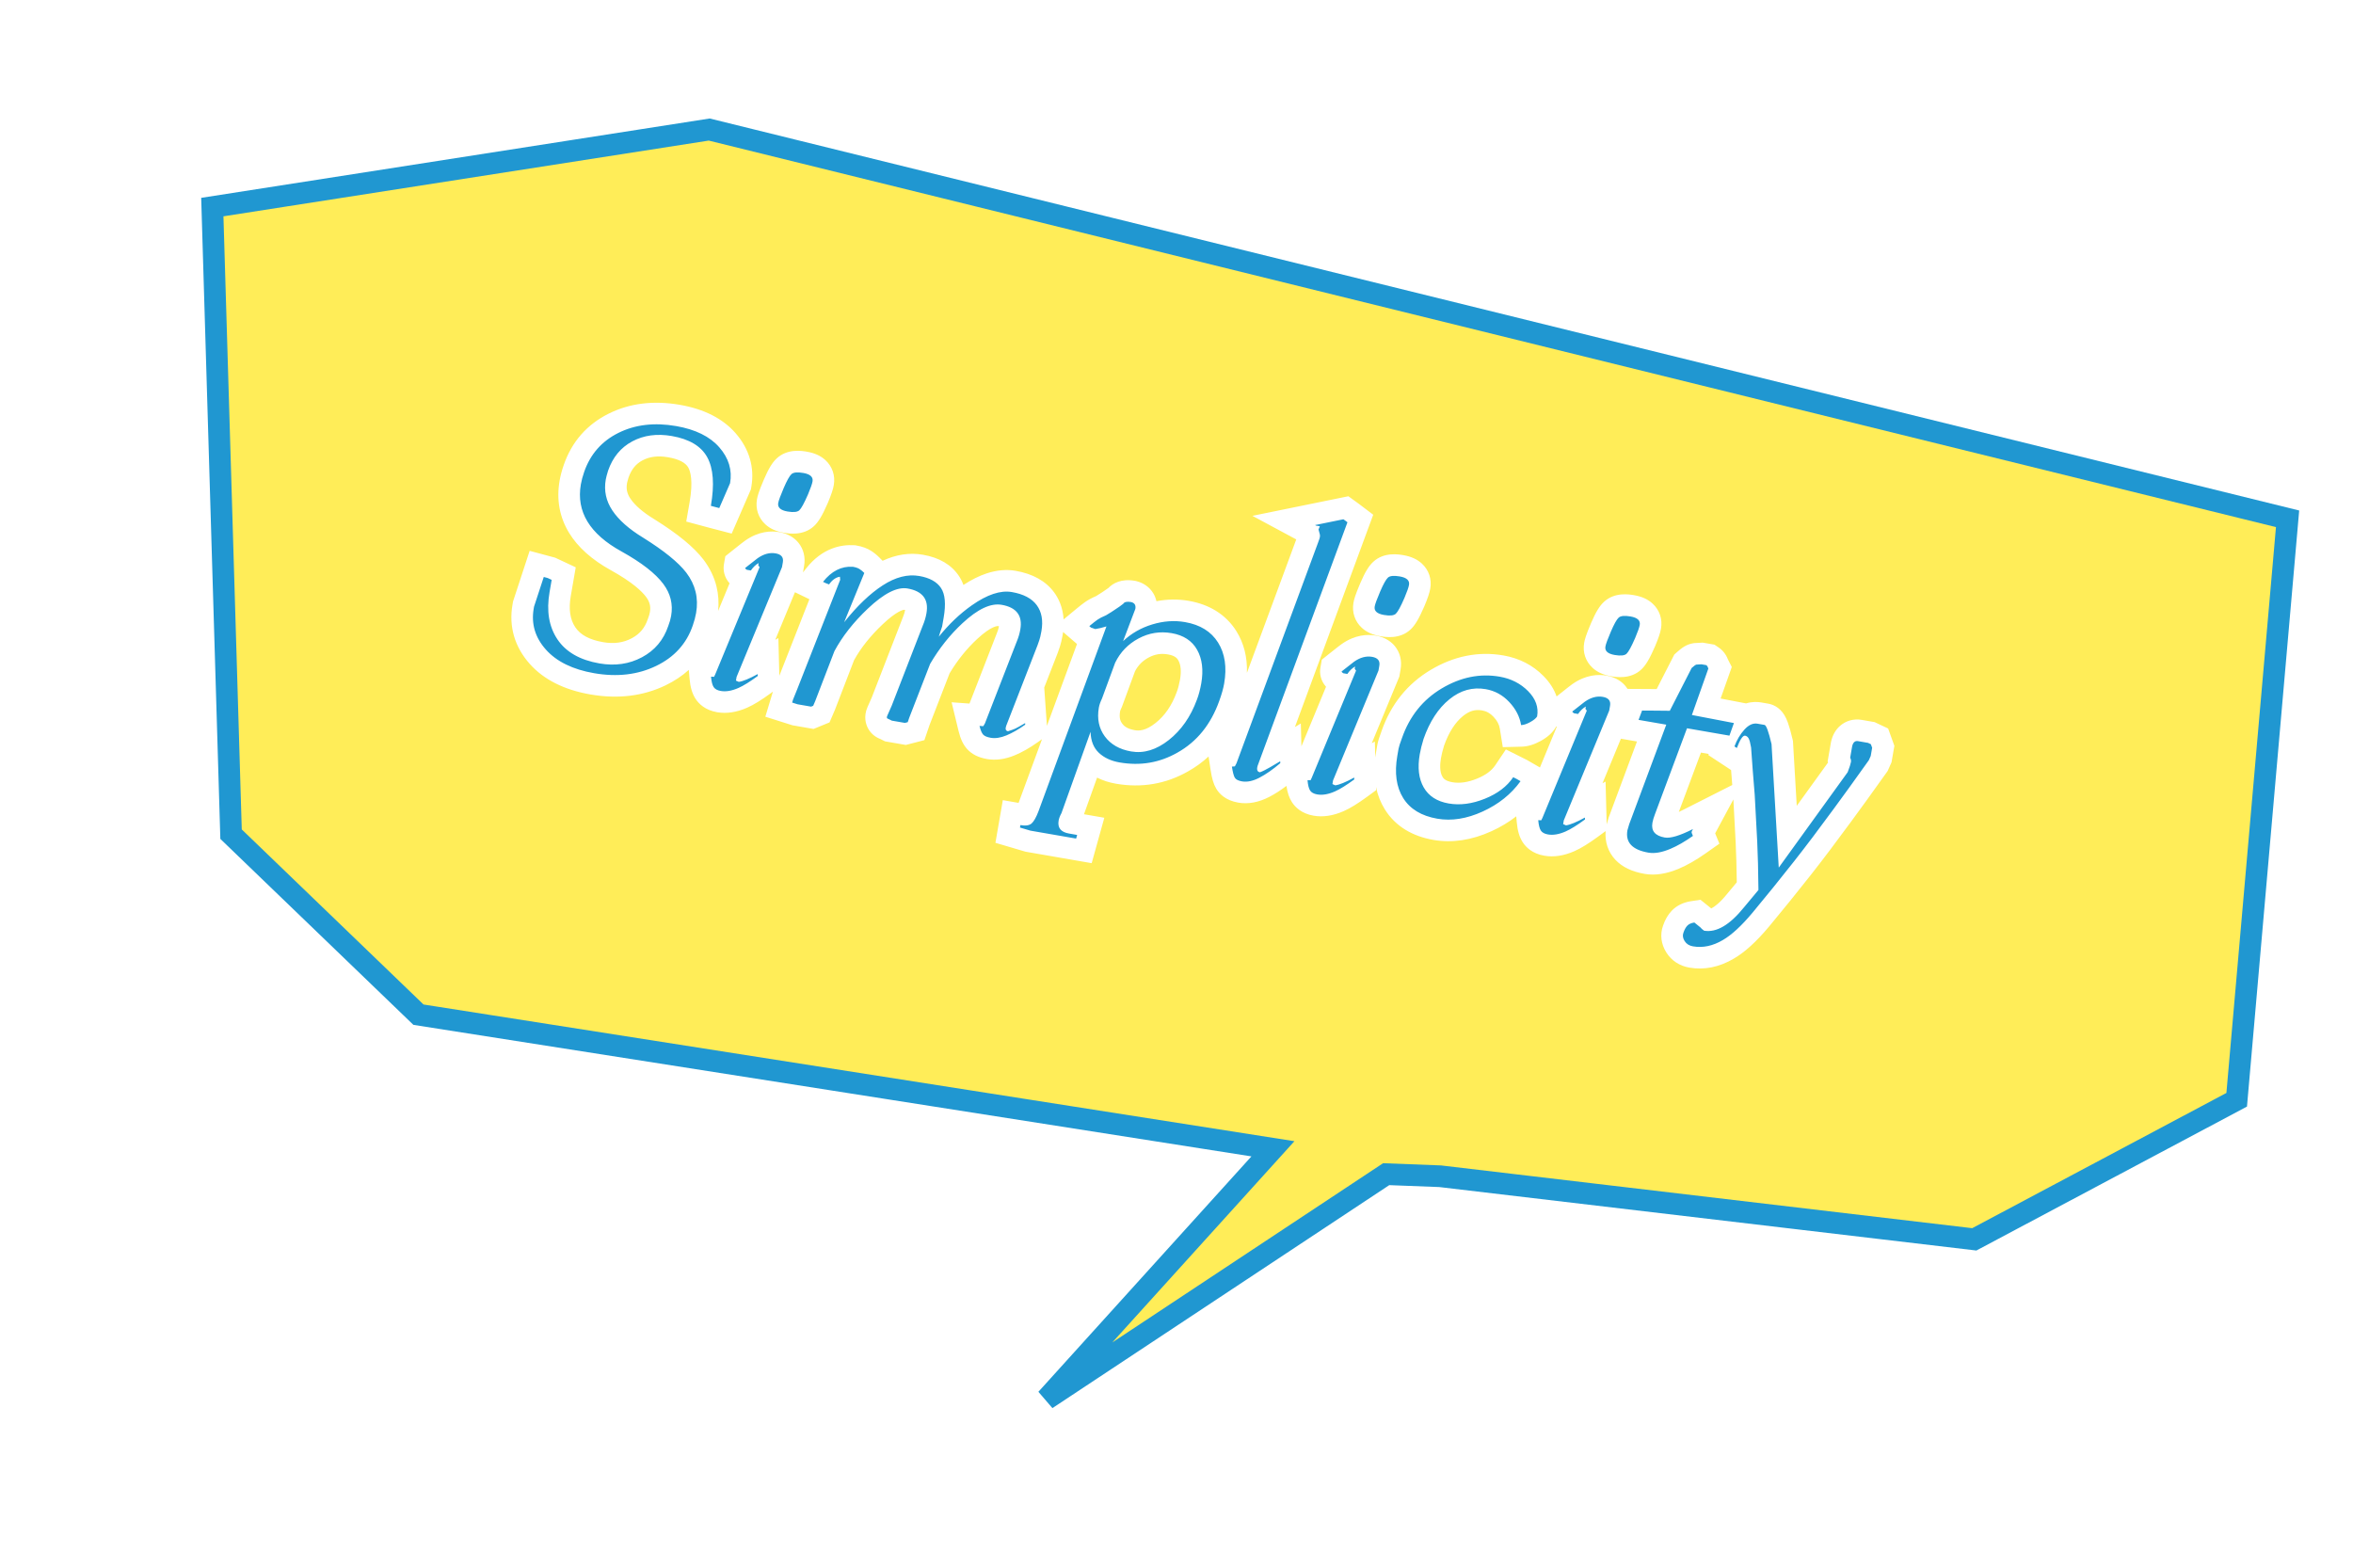 <svg xmlns="http://www.w3.org/2000/svg" xmlns:xlink="http://www.w3.org/1999/xlink" width="325.483" height="216.926" viewBox="0 0 325.483 216.926">
  <defs>
    <filter id="パス_108" x="0" y="0" width="325.483" height="216.926" filterUnits="userSpaceOnUse">
      <feOffset dx="7" dy="7" input="SourceAlpha"/>
      <feGaussianBlur result="blur"/>
      <feFlood flood-color="#0b70a7"/>
      <feComposite operator="in" in2="blur"/>
      <feComposite in="SourceGraphic"/>
    </filter>
    <filter id="パス_110" x="63.983" y="46.581" width="202.591" height="92.091" filterUnits="userSpaceOnUse">
      <feOffset dx="3" dy="3" input="SourceAlpha"/>
      <feGaussianBlur result="blur-2"/>
      <feFlood flood-color="#074c71"/>
      <feComposite operator="in" in2="blur-2"/>
      <feComposite in="SourceGraphic"/>
    </filter>
  </defs>
  <g id="kijun_02" transform="translate(-1759.452 -2178.819)">
    <g id="e0210_1" transform="translate(1784.605 2180.563) rotate(8)">
      <g transform="matrix(0.99, -0.14, 0.14, 0.99, -25.15, 1.77)" filter="url(#パス_108)">
        <path id="パス_108-2" data-name="パス 108" d="M14.568,105.7,43.7,126.847l119.644,2.025L137.1,167.5l42.247-37.318,7.439-.75,74.39-1.575,33.282-24.147-4.146-80.578L66.6,0,0,20.135Z" transform="translate(25.15 1.74) rotate(8)" fill="#ffed58" stroke="#2097d1" stroke-width="3"/>
      </g>
    </g>
    <g transform="matrix(1, 0, 0, 1, 1759.45, 2178.82)" filter="url(#パス_110)">
      <g id="パス_110-2" data-name="パス 110" transform="matrix(0.98, 0.17, -0.17, 0.98, 76.18, 50.33)" fill="#2097d1">
        <path d="M 166.875 51.712 C 165.923 51.712 165.101 51.36 164.499 50.694 C 163.881 50.01 163.62 49.176 163.764 48.344 C 163.869 47.673 164.064 47.13 164.362 46.683 C 164.725 46.139 165.285 45.737 166.026 45.49 L 166.652 45.282 L 167.229 45.602 L 168.171 46.126 L 168.281 46.187 L 168.379 46.265 C 169.673 45.996 170.846 44.339 171.629 42.93 L 171.635 42.92 L 171.64 42.91 L 172.936 40.661 C 172.492 38.274 172.09 36.271 171.738 34.702 C 171.219 32.379 170.729 30.238 170.28 28.337 C 169.91 26.921 169.543 25.491 169.186 24.066 L 167.577 23.366 L 167.21 23.206 L 166.12 22.732 L 166.259 21.972 L 162.123 21.972 L 160.016 33.21 L 160.014 33.219 L 160.013 33.228 C 159.907 33.756 159.885 34.071 159.885 34.242 C 159.885 34.32 159.891 34.372 159.897 34.405 C 159.965 34.429 160.123 34.47 160.427 34.47 C 160.499 34.47 161.192 34.427 163.196 32.935 L 167.024 30.084 L 165.588 34.393 L 166.153 35.297 L 165.309 36.141 C 164.26 37.19 163.242 38.033 162.282 38.647 C 160.961 39.499 159.702 39.931 158.542 39.931 C 157.06 39.931 155.931 39.624 155.089 38.993 C 154.427 38.497 153.638 37.553 153.638 35.879 L 153.638 35.796 L 153.648 35.713 L 153.746 34.828 L 153.752 34.773 L 153.762 34.718 L 156.144 21.971 L 154.04 21.972 L 152.224 21.973 L 152.566 20.19 L 152.827 18.828 L 153.023 17.804 L 154.052 17.631 L 155.928 17.317 L 155.931 17.317 L 155.935 17.316 L 156.946 17.151 L 158.652 11.651 L 158.736 11.381 L 158.912 11.16 C 159.351 10.609 159.699 10.258 160.181 10.097 L 160.25 10.074 L 160.32 10.058 L 160.998 9.9 L 161.165 9.862 L 161.336 9.862 L 162.017 9.862 L 162.334 9.862 L 162.624 9.99 C 163.026 10.168 163.349 10.461 163.561 10.837 C 163.578 10.868 163.589 10.887 163.595 10.896 L 163.971 11.395 L 163.862 12.033 L 163.004 17.066 L 167.207 17.14 L 168.758 17.167 C 169.36 16.776 169.954 16.668 170.427 16.668 L 170.898 16.668 L 171.422 16.668 C 172.473 16.668 173.024 17.627 173.259 18.036 C 173.527 18.503 173.84 19.159 174.216 20.042 L 174.266 20.161 L 174.296 20.287 L 177.261 32.938 L 182.495 22.203 L 182.605 21.582 L 182.622 21.389 L 182.436 21.155 L 182.436 20.629 L 182.436 19.739 L 182.436 19.006 L 182.436 18.959 L 182.438 18.913 C 182.535 17.362 183.602 16.668 184.616 16.668 L 185.087 16.668 L 185.559 16.668 L 186.03 16.668 L 186.233 16.668 L 186.428 16.722 L 186.847 16.838 L 187.446 17.003 L 187.753 17.543 L 188.015 18.003 L 188.211 18.348 L 188.211 18.744 L 188.211 19.373 L 188.211 19.897 L 188.211 20.082 L 188.165 20.262 L 188.008 20.891 L 187.971 21.038 L 187.906 21.174 C 186.436 24.244 185.193 26.792 184.212 28.749 C 182.704 31.791 181.298 34.522 180.033 36.868 C 178.56 39.595 177.049 42.306 175.541 44.928 C 174.248 47.165 173.021 48.753 171.788 49.785 C 170.288 51.064 168.636 51.712 166.875 51.712 Z M 81.152 51.607 L 79.794 51.607 L 77.35 51.607 L 74.905 51.607 L 73.345 51.607 L 73.258 51.607 L 73.172 51.597 L 71.664 51.423 L 70.336 51.27 L 70.336 49.933 L 70.336 49.584 L 70.336 48.084 L 71.836 48.084 C 72.018 48.084 72.138 48.069 72.211 48.056 C 72.277 47.912 72.39 47.602 72.509 47.001 L 77.001 22.391 L 76.563 22.318 L 76.282 22.271 L 76.038 22.125 L 75.776 21.968 L 74.255 21.055 L 75.408 19.707 C 75.855 19.184 76.197 18.805 76.452 18.549 C 76.742 18.259 77.145 17.946 77.682 17.594 C 78.199 17.148 78.448 16.914 78.567 16.795 L 78.59 16.772 L 78.614 16.75 C 78.935 16.455 79.21 16.184 79.435 15.94 C 79.735 15.449 80.373 14.888 81.718 14.888 L 81.771 14.888 L 81.825 14.892 C 83.095 14.983 83.949 15.92 83.949 17.224 L 83.949 17.367 L 83.922 17.509 L 83.837 17.948 C 84.039 17.831 84.246 17.719 84.457 17.613 C 86.114 16.778 87.834 16.354 89.568 16.354 C 92.137 16.354 94.199 17.2 95.697 18.868 C 97.154 20.489 97.892 22.667 97.892 25.342 C 97.892 26.135 97.799 27.042 97.608 28.115 C 96.954 31.883 95.262 34.9 92.581 37.08 C 90.119 39.111 87.212 40.141 83.941 40.141 C 82.447 40.141 81.145 39.785 80.07 39.083 L 78.656 47.232 L 78.636 47.35 L 78.597 47.463 C 78.48 47.803 78.467 47.987 78.467 48.05 C 78.467 48.057 78.467 48.063 78.467 48.07 C 78.522 48.077 78.596 48.084 78.695 48.084 L 79.847 48.084 L 81.504 48.084 L 81.339 49.733 L 81.287 50.256 L 81.152 51.607 Z M 82.425 25.421 L 81.481 30.585 L 81.468 30.659 L 81.447 30.731 C 81.346 31.082 81.294 31.383 81.294 31.625 C 81.294 32.78 81.634 33.668 82.332 34.339 C 83.047 35.026 84.005 35.36 85.261 35.36 C 86.614 35.36 87.848 34.718 89.033 33.398 C 90.311 31.974 91.162 30.141 91.565 27.95 L 91.567 27.937 L 91.57 27.925 C 91.629 27.634 91.673 27.304 91.703 26.945 C 91.735 26.569 91.751 26.206 91.751 25.865 C 91.751 24.343 91.405 23.147 90.722 22.31 C 90.098 21.544 89.233 21.187 88 21.187 C 86.686 21.187 85.545 21.579 84.512 22.386 C 83.481 23.19 82.798 24.184 82.425 25.421 Z M 9.821 40.402 C 6.458 40.402 3.728 39.588 1.705 37.983 C -0.422 36.294 -1.5 34.102 -1.5 31.467 L -1.5 31.206 L -1.5 31.097 L -1.484 30.988 L -0.856 26.695 L -0.65 25.29 L 0.764 25.418 L 1.34 25.471 L 1.472 25.483 L 1.599 25.517 L 2.175 25.675 L 3.28 25.976 L 3.28 27.122 L 3.28 27.933 L 3.28 28.85 C 3.28 31.123 3.864 32.839 5.064 34.097 C 6.246 35.335 7.963 35.936 10.315 35.936 C 12.187 35.936 13.744 35.432 15.073 34.395 C 16.361 33.39 17.111 32.1 17.367 30.452 L 17.372 30.42 L 17.378 30.388 C 17.463 29.963 17.506 29.569 17.506 29.216 C 17.506 27.996 17.061 26.983 16.145 26.119 C 14.977 25.013 12.975 23.961 10.19 22.989 C 7.561 22.086 5.535 20.836 4.171 19.272 C 2.736 17.628 2.008 15.635 2.008 13.351 C 2.008 12.713 2.068 12.031 2.186 11.325 C 2.669 8.354 4.136 5.952 6.548 4.183 C 8.895 2.462 11.801 1.589 15.184 1.589 C 18.246 1.589 20.721 2.336 22.541 3.808 C 24.457 5.357 25.428 7.318 25.428 9.634 L 25.428 9.813 L 25.385 9.988 L 24.495 13.653 L 24.192 14.9 L 22.913 14.794 L 22.285 14.742 L 22.279 14.741 L 22.274 14.741 L 21.698 14.688 L 20.334 14.564 L 20.334 13.194 C 20.334 10.555 19.889 8.659 19.011 7.559 C 18.205 6.547 16.833 6.055 14.817 6.055 C 13.051 6.055 11.623 6.499 10.452 7.413 C 9.326 8.292 8.654 9.482 8.396 11.051 C 8.318 11.681 8.307 11.975 8.307 12.095 C 8.307 13.276 8.71 14.273 9.541 15.143 C 10.484 16.131 11.933 17.014 13.848 17.767 L 13.856 17.77 L 13.864 17.774 C 17.239 19.146 19.596 20.473 21.07 21.83 L 21.073 21.833 L 21.076 21.836 C 22.921 23.555 23.857 25.704 23.857 28.221 C 23.857 28.857 23.798 29.536 23.681 30.24 C 23.199 33.291 21.623 35.788 18.997 37.662 C 16.45 39.481 13.363 40.402 9.821 40.402 Z M 128.802 40.298 C 126.133 40.298 124.022 39.449 122.526 37.777 C 121.075 36.152 120.338 33.918 120.338 31.135 L 120.338 30.137 C 120.338 29.751 120.41 29.201 120.571 28.352 C 121.153 24.834 122.757 21.926 125.337 19.708 C 127.928 17.483 130.837 16.354 133.986 16.354 C 135.903 16.354 137.623 16.889 139.098 17.943 C 141.132 19.395 141.559 21.174 141.559 22.409 L 141.559 22.681 L 141.464 22.936 C 141.258 23.486 140.851 23.99 140.185 24.523 C 139.552 25.029 138.957 25.332 138.364 25.451 L 137.077 25.708 L 136.651 24.468 C 136.364 23.632 135.822 22.923 134.993 22.298 C 134.189 21.691 133.328 21.396 132.362 21.396 C 130.955 21.396 129.775 21.966 128.756 23.139 C 127.642 24.42 126.889 26.195 126.516 28.415 C 126.423 29.143 126.375 29.811 126.375 30.401 C 126.375 31.923 126.707 33.093 127.363 33.879 C 127.967 34.604 128.807 34.942 130.006 34.942 C 131.321 34.942 132.685 34.51 134.06 33.659 C 135.415 32.819 136.356 31.824 136.856 30.7 L 137.394 29.493 L 138.66 29.874 L 139.183 30.032 L 139.225 30.045 L 139.266 30.06 L 139.842 30.271 L 141.403 30.843 L 140.674 32.337 C 139.586 34.568 137.911 36.467 135.695 37.98 C 133.444 39.518 131.125 40.298 128.802 40.298 Z M 144.353 39.826 C 143.206 39.826 142.538 39.366 142.18 38.981 C 141.773 38.543 141.47 37.907 141.226 36.98 L 140.79 35.324 L 141.884 35.186 L 144.707 22.586 L 144.476 22.493 C 143.389 22.058 143.271 21.228 143.271 20.891 L 143.271 20.323 L 143.648 19.897 C 144.755 18.646 145.05 18.334 145.177 18.207 C 146.198 17.186 147.347 16.668 148.594 16.668 C 149.365 16.668 150 16.88 150.481 17.298 C 150.854 17.622 151.298 18.218 151.298 19.216 L 151.298 19.896 L 151.298 20.062 L 151.262 20.224 L 148.207 33.856 L 150 32.422 L 150.483 34.838 L 150.536 35.1 L 150.69 35.87 L 150.145 36.436 C 149.118 37.501 148.266 38.253 147.541 38.737 C 146.456 39.46 145.383 39.826 144.353 39.826 Z M 111.786 39.826 C 110.639 39.826 109.971 39.367 109.613 38.981 C 109.206 38.543 108.903 37.907 108.659 36.98 L 108.224 35.324 L 109.317 35.186 L 112.14 22.586 L 111.909 22.493 C 110.822 22.058 110.704 21.228 110.704 20.891 L 110.704 20.323 L 111.081 19.897 C 112.187 18.646 112.483 18.334 112.61 18.207 C 113.631 17.186 114.78 16.668 116.027 16.668 C 116.798 16.668 117.433 16.88 117.914 17.298 C 118.287 17.622 118.731 18.218 118.731 19.216 L 118.731 19.896 L 118.731 20.062 L 118.694 20.224 L 115.64 33.856 L 117.433 32.422 L 117.916 34.838 L 117.969 35.1 L 118.123 35.87 L 117.578 36.436 C 116.551 37.501 115.699 38.253 114.974 38.737 C 113.889 39.46 112.816 39.826 111.786 39.826 Z M 101.157 39.826 C 100.173 39.826 99.426 39.532 98.937 38.953 C 98.609 38.564 98.322 37.967 98.006 37.016 L 97.5 35.496 L 98.593 35.21 L 104.432 3.548 L 104.432 3.544 L 104.433 3.54 C 104.475 3.32 104.498 3.18 104.512 3.094 C 104.463 2.994 104.42 2.9 104.38 2.812 L 100.679 1.578 L 104.537 0.068 L 108.281 -1.397 L 108.895 -1.637 L 109.486 -1.348 L 109.798 -1.196 L 109.813 -1.189 L 109.827 -1.181 L 110.141 -1.019 L 111.13 -0.509 L 110.929 0.585 L 104.869 33.589 C 104.891 33.57 104.913 33.551 104.934 33.533 L 106.884 31.826 L 107.392 34.367 L 107.445 34.629 L 107.585 35.332 L 107.126 35.883 C 106.185 37.012 105.258 37.928 104.369 38.604 C 103.303 39.415 102.222 39.826 101.157 39.826 Z M 65.694 39.826 C 64.825 39.826 64.159 39.638 63.659 39.25 C 63.221 38.91 62.853 38.374 62.501 37.562 L 61.684 35.677 L 63.224 35.523 L 65.496 24.259 L 65.501 24.236 L 65.506 24.213 C 65.619 23.734 65.676 23.251 65.676 22.776 C 65.676 22.405 65.622 21.913 65.367 21.674 C 65.138 21.461 64.663 21.344 64.029 21.344 C 63.021 21.344 61.694 22.36 60.294 24.205 C 58.977 25.935 57.897 27.899 57.083 30.046 L 55.534 37.759 L 55.433 38.394 L 55.306 39.193 L 54.57 39.526 L 54.201 39.693 L 53.906 39.826 L 53.582 39.826 L 52.949 39.826 L 52.369 39.826 L 51.736 39.826 L 51.517 39.826 L 51.308 39.764 L 50.909 39.645 C 50.479 39.576 50.098 39.355 49.834 39.018 C 49.592 38.708 49.345 38.174 49.542 37.387 L 49.9 35.955 L 52.249 24.261 L 52.254 24.237 L 52.26 24.213 C 52.372 23.734 52.429 23.251 52.429 22.776 C 52.429 22.24 52.324 21.872 52.117 21.681 C 51.88 21.464 51.391 21.344 50.74 21.344 C 50.306 21.344 49.071 21.647 46.976 24.458 C 45.464 26.49 44.352 28.538 43.672 30.548 L 42.238 37.787 L 42.233 37.815 L 42.226 37.843 L 42.067 38.509 L 41.925 39.104 L 41.406 39.43 L 41.142 39.596 L 40.776 39.826 L 40.344 39.826 L 39.656 39.826 L 39.074 39.826 L 38.439 39.826 L 38.339 39.826 L 38.239 39.813 L 37.445 39.706 L 35.978 39.508 L 36.157 38.038 L 36.209 37.608 L 36.217 37.539 L 36.232 37.472 L 36.545 36.028 L 39.307 22.565 L 39.08 22.519 L 39.02 22.507 L 38.962 22.49 L 38.595 22.386 L 36.798 21.872 L 37.688 20.229 C 39.123 17.582 41.13 16.837 42.561 16.678 L 42.643 16.668 L 42.726 16.668 C 43.356 16.668 43.875 16.76 44.313 16.947 C 44.655 17.094 44.996 17.288 45.327 17.525 L 46.133 18.1 L 45.92 19.067 L 45.876 19.268 C 46.003 19.142 46.13 19.02 46.259 18.902 C 48.087 17.211 50.037 16.354 52.055 16.354 C 53.938 16.354 55.402 16.89 56.407 17.946 C 57.066 18.639 57.501 19.593 57.721 20.835 C 58.098 20.393 58.488 19.97 58.89 19.569 C 61.023 17.436 63.124 16.354 65.134 16.354 C 67.167 16.354 68.767 16.9 69.89 17.976 C 71.03 19.069 71.608 20.597 71.608 22.517 C 71.608 22.788 71.599 23.082 71.581 23.389 C 71.562 23.734 71.499 24.189 71.39 24.779 L 71.388 24.791 L 71.385 24.804 L 69.535 33.972 L 70.932 32.78 L 71.513 35.141 L 71.565 35.35 L 71.766 36.167 L 71.173 36.765 C 70.301 37.644 69.436 38.358 68.6 38.887 C 67.615 39.51 66.638 39.826 65.694 39.826 Z M 27.593 39.826 C 26.446 39.826 25.779 39.366 25.42 38.981 C 25.014 38.543 24.711 37.907 24.467 36.98 L 24.031 35.324 L 25.125 35.186 L 27.947 22.586 L 27.717 22.493 C 26.629 22.058 26.512 21.228 26.512 20.891 L 26.512 20.323 L 26.888 19.897 C 27.995 18.646 28.291 18.333 28.417 18.207 C 29.438 17.186 30.588 16.668 31.834 16.668 C 32.606 16.668 33.241 16.88 33.721 17.298 C 34.094 17.622 34.538 18.218 34.538 19.216 L 34.538 19.896 L 34.538 20.062 L 34.502 20.224 L 31.447 33.856 L 33.24 32.422 L 33.724 34.838 L 33.776 35.1 L 33.93 35.87 L 33.385 36.436 C 32.358 37.501 31.506 38.253 30.781 38.737 C 29.697 39.46 28.624 39.826 27.593 39.826 Z M 149.222 13.647 C 148.432 13.647 147.807 13.492 147.311 13.173 C 146.64 12.742 146.256 12.025 146.256 11.205 C 146.256 10.879 146.305 10.298 146.689 8.684 C 147.016 7.311 147.316 6.516 147.69 6.026 C 148.481 4.992 149.984 4.992 150.478 4.992 C 151.268 4.992 151.893 5.147 152.389 5.466 C 153.06 5.897 153.444 6.615 153.444 7.435 C 153.444 7.915 153.336 8.601 153.092 9.657 L 153.09 9.666 L 153.088 9.674 C 152.608 11.646 152.287 12.252 152.01 12.613 C 151.22 13.647 149.716 13.647 149.222 13.647 Z M 116.655 13.647 C 115.865 13.647 115.24 13.492 114.744 13.173 C 114.073 12.742 113.689 12.025 113.689 11.205 C 113.689 10.879 113.738 10.298 114.122 8.684 C 114.449 7.311 114.749 6.516 115.123 6.026 C 115.914 4.992 117.417 4.992 117.911 4.992 C 118.701 4.992 119.326 5.147 119.822 5.466 C 120.493 5.897 120.877 6.615 120.877 7.435 C 120.877 7.915 120.769 8.601 120.525 9.657 L 120.523 9.666 L 120.521 9.674 C 120.041 11.646 119.72 12.252 119.443 12.613 C 118.653 13.647 117.149 13.647 116.655 13.647 Z M 32.462 13.647 C 31.673 13.647 31.048 13.492 30.552 13.173 C 29.881 12.742 29.496 12.025 29.496 11.205 C 29.496 10.879 29.546 10.298 29.93 8.684 C 30.257 7.311 30.556 6.516 30.93 6.026 C 31.721 4.992 33.225 4.992 33.719 4.992 C 34.509 4.992 35.134 5.147 35.63 5.466 C 36.3 5.897 36.685 6.615 36.685 7.435 C 36.685 7.915 36.576 8.601 36.332 9.657 L 36.33 9.666 L 36.328 9.674 C 35.849 11.646 35.527 12.252 35.251 12.613 C 34.46 13.647 32.956 13.647 32.462 13.647 Z" stroke="none"/>
        <path d="M 166.875 50.212 C 168.278 50.212 169.593 49.687 170.821 48.639 C 171.908 47.729 173.048 46.243 174.241 44.18 C 175.749 41.558 177.24 38.883 178.713 36.156 C 179.976 33.814 181.362 31.121 182.87 28.079 C 183.852 26.121 185.08 23.603 186.553 20.526 L 186.711 19.897 L 186.711 18.744 L 186.449 18.284 L 186.03 18.168 L 184.616 18.168 C 184.197 18.168 183.97 18.448 183.936 19.006 L 183.936 20.629 C 184.075 20.804 184.145 20.996 184.145 21.205 L 184.093 21.781 L 183.936 22.671 L 176.762 37.384 L 172.836 20.629 C 172.137 18.989 171.666 18.168 171.422 18.168 L 170.427 18.168 C 169.799 18.168 169.249 18.54 168.778 19.283 C 168.307 20.026 167.984 20.876 167.809 21.831 L 168.176 21.991 C 168.42 20.734 168.699 20.106 169.013 20.106 C 169.223 20.106 169.406 20.202 169.563 20.394 C 169.72 20.586 169.904 20.98 170.113 21.574 C 170.636 23.708 171.178 25.841 171.736 27.974 C 172.19 29.898 172.678 32.031 173.202 34.374 C 173.586 36.088 174.022 38.274 174.511 40.931 L 172.94 43.659 C 171.404 46.422 169.764 47.803 168.019 47.803 C 167.984 47.768 167.923 47.734 167.835 47.699 C 167.748 47.664 167.617 47.576 167.443 47.437 L 166.5 46.913 C 166.081 47.053 165.785 47.254 165.61 47.515 C 165.436 47.777 165.313 48.135 165.244 48.589 C 165.174 48.973 165.297 49.339 165.612 49.688 C 165.928 50.037 166.349 50.212 166.875 50.212 M 79.794 50.107 L 79.847 49.584 L 78.695 49.584 C 77.543 49.584 76.967 49.072 76.967 48.05 C 76.967 47.743 77.037 47.384 77.178 46.975 L 79.233 35.135 C 79.478 36.356 80.018 37.245 80.855 37.803 C 81.692 38.361 82.721 38.641 83.941 38.641 C 86.871 38.641 89.434 37.733 91.632 35.918 C 94.038 33.963 95.537 31.275 96.13 27.855 C 96.305 26.877 96.392 26.04 96.392 25.342 C 96.392 23.038 95.788 21.214 94.581 19.87 C 93.374 18.526 91.703 17.854 89.568 17.854 C 88.064 17.854 86.585 18.22 85.133 18.952 C 83.68 19.684 82.482 20.677 81.537 21.932 L 82.449 17.223 C 82.449 16.702 82.205 16.423 81.718 16.388 C 81.126 16.388 80.778 16.528 80.674 16.807 C 80.395 17.121 80.047 17.47 79.629 17.854 C 79.42 18.064 79.072 18.378 78.584 18.797 C 78.097 19.111 77.741 19.381 77.514 19.608 C 77.288 19.835 76.966 20.193 76.548 20.682 L 76.81 20.839 L 77.438 20.943 L 78.119 20.682 L 78.904 20.315 L 73.983 47.28 C 73.808 48.167 73.59 48.773 73.328 49.097 C 73.066 49.421 72.569 49.584 71.836 49.584 L 71.836 49.933 L 73.344 50.107 L 79.794 50.107 M 88 19.687 C 89.68 19.687 90.975 20.245 91.885 21.362 C 92.795 22.479 93.251 23.98 93.251 25.865 C 93.251 26.249 93.233 26.65 93.198 27.069 C 93.163 27.488 93.111 27.872 93.04 28.221 C 92.585 30.7 91.621 32.759 90.15 34.4 C 88.678 36.04 87.048 36.86 85.261 36.86 C 83.614 36.86 82.291 36.38 81.292 35.421 C 80.294 34.461 79.794 33.195 79.794 31.625 C 79.794 31.241 79.865 30.804 80.005 30.316 L 80.963 25.073 C 81.418 23.504 82.293 22.214 83.589 21.203 C 84.884 20.192 86.355 19.687 88 19.687 M 9.82 38.902 C 13.059 38.902 15.828 38.082 18.126 36.442 C 20.424 34.801 21.782 32.654 22.2 30.001 C 22.305 29.373 22.357 28.78 22.357 28.221 C 22.357 26.127 21.589 24.364 20.053 22.933 C 18.727 21.711 16.475 20.455 13.299 19.163 C 11.17 18.326 9.555 17.331 8.456 16.179 C 7.356 15.027 6.807 13.666 6.807 12.095 C 6.807 11.816 6.842 11.397 6.911 10.838 C 7.225 8.884 8.098 7.348 9.529 6.231 C 10.96 5.114 12.723 4.555 14.817 4.555 C 17.296 4.555 19.085 5.245 20.184 6.623 C 21.284 8.002 21.834 10.192 21.834 13.194 L 22.409 13.247 L 23.038 13.299 L 23.928 9.634 C 23.928 7.784 23.151 6.231 21.598 4.974 C 20.045 3.717 17.907 3.089 15.184 3.089 C 12.112 3.089 9.529 3.857 7.435 5.393 C 5.341 6.929 4.084 8.988 3.665 11.571 C 3.56 12.2 3.508 12.793 3.508 13.351 C 3.508 17.191 5.899 19.931 10.681 21.572 C 13.683 22.619 15.847 23.771 17.174 25.027 C 18.395 26.179 19.006 27.576 19.006 29.216 C 19.006 29.67 18.954 30.159 18.849 30.682 C 18.535 32.707 17.584 34.338 15.996 35.578 C 14.407 36.817 12.514 37.436 10.315 37.436 C 7.557 37.436 5.445 36.668 3.979 35.133 C 2.513 33.597 1.78 31.502 1.78 28.85 C 1.78 28.5 1.78 28.195 1.78 27.933 C 1.78 27.671 1.78 27.401 1.78 27.122 L 1.204 26.965 L 0.628 26.912 L -3.829152774414979e-06 31.206 L -3.829152774414979e-06 31.468 C -3.829152774414979e-06 33.632 0.879 35.412 2.638 36.808 C 4.397 38.204 6.791 38.902 9.82 38.902 M 128.802 38.798 C 130.827 38.798 132.842 38.112 134.849 36.741 C 136.856 35.371 138.349 33.683 139.326 31.679 L 138.75 31.468 L 138.227 31.31 C 137.598 32.721 136.473 33.929 134.849 34.934 C 133.226 35.939 131.612 36.442 130.006 36.442 C 128.366 36.442 127.1 35.908 126.21 34.84 C 125.32 33.772 124.875 32.292 124.875 30.401 C 124.875 29.736 124.927 29.001 125.032 28.195 C 125.451 25.674 126.315 23.66 127.624 22.155 C 128.933 20.649 130.512 19.896 132.362 19.896 C 133.654 19.896 134.832 20.298 135.897 21.101 C 136.961 21.903 137.686 22.863 138.069 23.98 C 138.419 23.91 138.811 23.701 139.248 23.352 C 139.684 23.003 139.954 22.689 140.059 22.409 C 140.059 21.118 139.448 20.036 138.227 19.163 C 137.005 18.291 135.591 17.854 133.986 17.854 C 131.193 17.854 128.636 18.852 126.315 20.846 C 123.994 22.841 122.571 25.43 122.048 28.615 C 121.908 29.349 121.838 29.857 121.838 30.137 C 121.838 30.417 121.838 30.749 121.838 31.135 C 121.838 33.549 122.44 35.43 123.645 36.777 C 124.849 38.124 126.568 38.798 128.802 38.798 M 158.542 38.431 C 159.414 38.431 160.392 38.082 161.474 37.384 C 162.346 36.826 163.271 36.058 164.249 35.08 L 163.987 34.661 L 163.987 34.452 L 164.092 34.138 C 162.451 35.359 161.229 35.97 160.427 35.97 C 159.065 35.97 158.385 35.394 158.385 34.242 C 158.385 33.893 158.437 33.457 158.542 32.934 L 160.878 20.472 L 166.867 20.472 L 167.181 18.64 L 161.232 18.535 L 162.383 11.781 C 162.349 11.734 162.305 11.664 162.253 11.571 C 162.2 11.478 162.122 11.408 162.017 11.362 L 161.336 11.362 L 160.658 11.519 C 160.554 11.554 160.363 11.746 160.085 12.095 L 158.104 18.483 L 156.176 18.797 L 154.3 19.111 L 154.039 20.472 L 157.95 20.47 L 155.237 34.993 L 155.138 35.879 C 155.138 37.58 156.273 38.431 158.542 38.431 M 144.353 38.326 C 145.086 38.326 145.871 38.047 146.709 37.489 C 147.337 37.07 148.122 36.372 149.065 35.394 L 149.012 35.133 C 147.965 35.97 147.162 36.476 146.604 36.651 L 146.185 36.546 L 146.184 36.023 L 149.798 19.896 C 149.798 19.547 149.798 19.32 149.798 19.216 C 149.798 18.517 149.396 18.168 148.594 18.168 C 147.756 18.168 146.97 18.535 146.237 19.268 C 146.063 19.442 145.574 19.984 144.771 20.891 C 144.771 20.961 144.859 21.031 145.033 21.101 L 145.609 21.101 C 145.853 20.577 146.15 20.175 146.499 19.896 C 146.499 19.969 146.499 20.079 146.499 20.224 L 146.726 20.435 L 143.199 36.18 L 143.094 36.546 L 142.677 36.599 C 142.852 37.262 143.052 37.716 143.279 37.96 C 143.506 38.204 143.864 38.326 144.353 38.326 M 111.785 38.326 C 112.519 38.326 113.304 38.047 114.142 37.489 C 114.77 37.07 115.555 36.372 116.498 35.394 L 116.445 35.133 C 115.398 35.97 114.595 36.476 114.037 36.651 L 113.618 36.546 L 113.617 36.023 L 117.231 19.896 C 117.231 19.547 117.231 19.32 117.231 19.216 C 117.231 18.517 116.829 18.168 116.027 18.168 C 115.189 18.168 114.403 18.535 113.67 19.268 C 113.496 19.442 113.007 19.984 112.204 20.891 C 112.204 20.961 112.292 21.031 112.466 21.101 L 113.042 21.101 C 113.286 20.577 113.583 20.175 113.932 19.896 C 113.932 19.969 113.932 20.079 113.932 20.224 L 114.159 20.435 L 110.632 36.18 L 110.527 36.546 L 110.11 36.599 C 110.285 37.262 110.485 37.716 110.712 37.96 C 110.939 38.204 111.297 38.326 111.785 38.326 M 101.157 38.326 C 101.89 38.326 102.658 38.021 103.46 37.41 C 104.263 36.799 105.101 35.97 105.974 34.923 L 105.921 34.661 C 105.642 34.906 105.232 35.255 104.691 35.709 C 104.149 36.162 103.721 36.476 103.406 36.651 C 103.023 36.651 102.865 36.372 102.935 35.813 L 109.454 0.314 L 109.14 0.152 L 108.828 -2.610055958029989e-07 L 105.084 1.465 L 105.241 1.518 L 105.764 1.518 L 105.66 1.988 C 105.729 2.163 105.834 2.389 105.974 2.669 C 106.009 2.773 106.026 2.896 106.026 3.035 C 106.026 3.139 105.986 3.401 105.907 3.82 L 99.979 35.965 L 99.829 36.437 L 99.429 36.542 C 99.673 37.277 99.891 37.758 100.083 37.985 C 100.275 38.213 100.633 38.326 101.157 38.326 M 65.694 38.326 C 66.352 38.326 67.053 38.091 67.797 37.62 C 68.542 37.148 69.312 36.511 70.108 35.709 L 70.057 35.499 C 69.443 36.023 69.034 36.354 68.829 36.494 C 68.625 36.634 68.318 36.808 67.909 37.017 C 67.584 37.017 67.456 36.793 67.526 36.344 L 69.915 24.507 C 70.012 23.983 70.068 23.582 70.084 23.302 C 70.1 23.023 70.108 22.761 70.108 22.517 C 70.108 21.015 69.689 19.862 68.851 19.059 C 68.014 18.256 66.775 17.854 65.134 17.854 C 63.528 17.854 61.801 18.779 59.951 20.629 C 58.519 22.06 57.263 23.753 56.181 25.708 C 56.216 25.359 56.285 24.87 56.39 24.242 C 56.39 23.823 56.39 23.404 56.39 22.985 C 56.39 21.066 56.033 19.73 55.32 18.98 C 54.606 18.229 53.518 17.854 52.055 17.854 C 50.419 17.854 48.826 18.571 47.277 20.003 C 45.728 21.435 44.257 23.427 42.864 25.977 L 44.455 18.745 C 44.211 18.571 43.966 18.431 43.721 18.326 C 43.477 18.221 43.145 18.168 42.726 18.168 C 41.155 18.343 39.915 19.268 39.007 20.943 L 39.374 21.048 L 39.897 21.153 C 40.072 20.784 40.272 20.49 40.499 20.272 C 40.726 20.054 40.962 19.911 41.206 19.844 L 41.311 20.263 L 38.012 36.337 L 37.698 37.789 L 37.646 38.219 L 38.439 38.326 L 40.344 38.326 L 40.608 38.16 L 40.767 37.495 L 42.219 30.162 C 42.951 27.962 44.136 25.762 45.774 23.562 C 47.621 21.083 49.276 19.844 50.74 19.844 C 52.866 19.844 53.929 20.821 53.929 22.776 C 53.929 23.369 53.859 23.963 53.72 24.556 L 51.364 36.284 L 50.997 37.75 C 50.927 38.03 50.998 38.169 51.208 38.169 L 51.736 38.326 L 53.582 38.326 L 53.951 38.16 L 54.057 37.494 L 55.637 29.631 C 56.511 27.293 57.665 25.182 59.099 23.298 C 60.847 20.995 62.49 19.844 64.029 19.844 C 66.127 19.844 67.176 20.821 67.176 22.776 C 67.176 23.369 67.106 23.963 66.967 24.556 L 64.558 36.494 L 64.401 36.913 L 63.877 36.965 C 64.12 37.524 64.353 37.89 64.578 38.065 C 64.803 38.239 65.175 38.326 65.694 38.326 M 27.593 38.326 C 28.326 38.326 29.111 38.047 29.949 37.489 C 30.577 37.07 31.363 36.372 32.305 35.394 L 32.253 35.133 C 31.206 35.97 30.403 36.476 29.844 36.651 L 29.426 36.546 L 29.425 36.023 L 33.038 19.896 C 33.038 19.547 33.038 19.32 33.038 19.216 C 33.038 18.517 32.637 18.168 31.834 18.168 C 30.996 18.168 30.211 18.535 29.478 19.268 C 29.303 19.442 28.815 19.984 28.012 20.891 C 28.012 20.961 28.099 21.031 28.274 21.101 L 28.85 21.101 C 29.094 20.577 29.391 20.175 29.74 19.896 C 29.74 19.969 29.74 20.079 29.74 20.224 L 29.966 20.435 L 26.439 36.18 L 26.335 36.546 L 25.917 36.599 C 26.092 37.262 26.293 37.716 26.52 37.96 C 26.746 38.204 27.104 38.326 27.593 38.326 M 149.222 12.147 C 150.06 12.147 150.592 11.999 150.819 11.702 C 151.046 11.405 151.316 10.611 151.63 9.32 C 151.84 8.412 151.945 7.784 151.945 7.435 C 151.945 6.807 151.456 6.492 150.478 6.492 C 149.641 6.492 149.108 6.641 148.882 6.937 C 148.655 7.234 148.41 7.932 148.148 9.032 C 147.887 10.131 147.756 10.856 147.756 11.205 C 147.756 11.833 148.244 12.147 149.222 12.147 M 116.655 12.147 C 117.493 12.147 118.025 11.999 118.252 11.702 C 118.479 11.405 118.749 10.611 119.063 9.32 C 119.273 8.412 119.377 7.784 119.377 7.435 C 119.377 6.807 118.889 6.492 117.911 6.492 C 117.074 6.492 116.541 6.641 116.315 6.937 C 116.088 7.234 115.843 7.932 115.581 9.032 C 115.32 10.131 115.189 10.856 115.189 11.205 C 115.189 11.833 115.677 12.147 116.655 12.147 M 32.462 12.147 C 33.3 12.147 33.832 11.999 34.059 11.702 C 34.286 11.405 34.557 10.611 34.871 9.32 C 35.08 8.412 35.185 7.784 35.185 7.435 C 35.185 6.807 34.696 6.492 33.719 6.492 C 32.881 6.492 32.349 6.641 32.122 6.937 C 31.895 7.234 31.651 7.932 31.389 9.032 C 31.127 10.131 30.996 10.856 30.996 11.205 C 30.996 11.833 31.485 12.147 32.462 12.147 M 166.875 53.212 C 165.507 53.212 164.268 52.675 163.387 51.7 C 162.454 50.668 162.063 49.391 162.284 48.098 C 162.424 47.214 162.695 46.479 163.114 45.851 C 163.666 45.022 164.487 44.422 165.552 44.067 L 166.804 43.65 L 168.484 44.583 C 168.902 44.277 169.544 43.594 170.318 42.201 L 170.341 42.162 L 171.36 40.392 C 170.96 38.262 170.595 36.461 170.275 35.03 C 169.797 32.892 169.343 30.909 168.925 29.125 L 167.234 34.197 L 168.058 35.514 L 166.37 37.202 C 165.247 38.324 164.146 39.234 163.098 39.906 C 161.529 40.918 159.996 41.431 158.542 41.431 C 156.724 41.431 155.3 41.026 154.189 40.193 C 153.022 39.318 152.318 38.021 152.168 36.498 L 151.224 37.477 C 150.121 38.62 149.189 39.441 148.373 39.985 C 147.037 40.875 145.685 41.326 144.353 41.326 C 142.665 41.326 141.642 40.606 141.081 40.001 C 140.5 39.375 140.085 38.537 139.776 37.362 L 139.574 36.597 C 138.697 37.562 137.684 38.438 136.541 39.219 C 134.036 40.93 131.432 41.798 128.802 41.798 C 127.314 41.798 125.948 41.558 124.743 41.086 C 123.446 40.577 122.324 39.8 121.408 38.776 C 120.666 37.946 120.083 36.99 119.661 35.914 L 119.748 36.346 L 118.657 37.477 C 117.554 38.62 116.622 39.441 115.806 39.985 C 114.47 40.875 113.118 41.326 111.785 41.326 C 110.098 41.326 109.075 40.606 108.514 40.001 C 108.023 39.473 107.651 38.793 107.361 37.887 C 106.659 38.639 105.971 39.27 105.277 39.798 C 103.944 40.812 102.557 41.326 101.157 41.326 C 99.356 41.326 98.332 40.562 97.791 39.92 C 97.328 39.372 96.967 38.645 96.582 37.489 L 95.991 35.712 C 95.28 36.641 94.46 37.484 93.533 38.238 C 90.796 40.496 87.569 41.641 83.941 41.641 C 82.968 41.641 82.057 41.511 81.216 41.254 L 80.291 46.584 L 83.162 46.584 L 82.509 53.107 L 73.172 53.107 L 68.836 52.606 L 68.836 46.584 L 71.06 46.584 L 72.755 37.3 L 72.238 37.821 C 71.287 38.78 70.333 39.565 69.402 40.154 C 68.174 40.932 66.926 41.326 65.694 41.326 C 64.479 41.326 63.512 41.035 62.739 40.435 C 62.094 39.935 61.582 39.211 61.125 38.159 L 59.491 34.389 L 61.972 34.141 L 64.046 23.869 C 64.127 23.527 64.17 23.184 64.175 22.847 C 64.131 22.845 64.083 22.844 64.029 22.844 C 64.021 22.844 63.163 22.906 61.488 25.112 C 60.281 26.698 59.287 28.497 58.529 30.464 L 57.01 38.024 L 56.661 40.226 L 54.229 41.326 L 51.299 41.326 L 50.564 41.108 C 49.806 40.96 49.13 40.553 48.652 39.941 C 48.286 39.472 47.725 38.469 48.087 37.023 L 48.436 35.625 L 50.8 23.869 C 50.88 23.528 50.923 23.185 50.929 22.849 C 50.882 22.846 50.83 22.845 50.773 22.844 C 50.661 22.876 49.798 23.182 48.179 25.355 C 46.784 27.228 45.757 29.106 45.124 30.938 L 43.685 38.191 L 43.242 40.048 L 41.208 41.326 L 38.238 41.326 L 34.31 40.796 L 34.737 37.29 L 34.763 37.167 L 34.465 37.477 C 33.362 38.62 32.429 39.441 31.613 39.985 C 30.278 40.875 28.925 41.326 27.593 41.326 C 25.906 41.326 24.883 40.606 24.321 40.001 C 23.74 39.375 23.325 38.537 23.016 37.362 L 22.71 36.197 C 21.932 37.19 20.984 38.087 19.869 38.883 C 17.062 40.887 13.682 41.902 9.82 41.902 C 6.111 41.902 3.067 40.979 0.773 39.158 C -1.695 37.198 -3 34.539 -3 31.468 L -3 30.987 L -1.929 23.667 L 1.739 24.001 L 4.78 24.83 L 4.78 28.85 C 4.78 30.718 5.228 32.096 6.149 33.061 C 7.033 33.987 8.395 34.436 10.315 34.436 C 11.84 34.436 13.094 34.036 14.15 33.212 C 15.136 32.443 15.687 31.493 15.885 30.222 L 15.895 30.158 L 15.907 30.094 C 15.973 29.766 16.006 29.471 16.006 29.216 C 16.006 28.399 15.74 27.799 15.116 27.21 L 15.11 27.205 C 14.416 26.548 12.914 25.528 9.698 24.406 C 6.819 23.417 4.579 22.022 3.041 20.259 C 1.36 18.333 0.508 16.009 0.508 13.351 C 0.508 12.633 0.574 11.871 0.705 11.085 C 1.253 7.712 2.92 4.983 5.661 2.974 C 8.271 1.06 11.475 0.089 15.184 0.089 C 18.598 0.089 21.391 0.948 23.485 2.642 C 25.737 4.464 26.928 6.882 26.928 9.634 L 26.928 9.993 L 25.347 16.502 L 22.138 16.234 L 18.834 15.934 L 18.834 13.194 C 18.834 10.19 18.21 8.96 17.839 8.494 C 17.342 7.871 16.326 7.555 14.817 7.555 C 13.398 7.555 12.272 7.895 11.375 8.596 C 10.556 9.235 10.08 10.085 9.881 11.266 C 9.81 11.845 9.807 12.057 9.807 12.095 C 9.807 12.893 10.059 13.514 10.626 14.107 C 11.417 14.937 12.686 15.698 14.397 16.372 L 14.429 16.384 C 17.974 17.825 20.478 19.246 22.086 20.726 L 22.099 20.738 C 23.166 21.733 23.984 22.874 24.531 24.13 C 24.977 25.154 25.244 26.256 25.328 27.416 L 26.237 23.361 C 25.35 22.667 25.012 21.69 25.012 20.891 L 25.012 19.755 L 25.765 18.903 C 26.88 17.643 27.195 17.308 27.357 17.147 C 28.992 15.512 30.694 15.168 31.834 15.168 C 33.259 15.168 34.182 15.711 34.706 16.166 C 35.565 16.914 36.038 17.997 36.038 19.216 L 36.038 20.125 L 36.37 19.514 C 38.113 16.297 40.609 15.385 42.395 15.187 L 42.56 15.168 L 42.726 15.168 C 43.564 15.168 44.276 15.299 44.905 15.569 C 45.345 15.758 45.781 16.006 46.199 16.304 L 46.672 16.642 C 48.377 15.455 50.181 14.854 52.055 14.854 C 54.365 14.854 56.195 15.547 57.494 16.913 C 57.81 17.245 58.086 17.618 58.322 18.031 C 59.289 17.13 60.261 16.415 61.218 15.903 C 62.518 15.207 63.836 14.854 65.134 14.854 C 67.567 14.854 69.516 15.54 70.928 16.893 C 71.649 17.585 72.472 18.696 72.869 20.369 L 74.268 18.732 C 74.74 18.18 75.107 17.773 75.391 17.489 C 75.742 17.137 76.185 16.787 76.776 16.395 C 77.231 16.001 77.426 15.815 77.505 15.736 L 77.551 15.69 L 77.599 15.645 C 77.852 15.413 78.071 15.199 78.253 15.008 C 78.764 14.258 79.776 13.388 81.718 13.388 L 81.825 13.388 L 81.932 13.396 C 82.961 13.47 83.881 13.914 84.523 14.647 C 84.739 14.893 84.975 15.231 85.155 15.67 C 86.596 15.128 88.075 14.854 89.568 14.854 C 91.016 14.854 92.353 15.097 93.542 15.575 C 94.802 16.082 95.903 16.852 96.813 17.865 C 98.134 19.336 98.953 21.171 99.257 23.338 L 102.845 3.881 L 96.275 1.691 L 108.961 -3.273 L 110.515 -2.514 L 112.806 -1.332 L 107.122 29.624 L 107.846 28.991 L 108.47 32.107 L 110.429 23.361 C 109.542 22.667 109.204 21.69 109.204 20.891 L 109.204 19.755 L 109.957 18.903 C 111.072 17.643 111.387 17.308 111.549 17.147 C 113.184 15.512 114.886 15.168 116.027 15.168 C 117.451 15.168 118.375 15.711 118.898 16.166 C 119.758 16.914 120.231 17.996 120.231 19.216 L 120.231 20.228 L 118.037 30.017 L 118.42 29.711 L 118.855 31.884 C 118.844 31.638 118.838 31.388 118.838 31.135 L 118.838 30.137 C 118.838 29.65 118.915 29.037 119.094 28.091 C 119.738 24.223 121.509 21.02 124.36 18.571 C 127.23 16.105 130.468 14.854 133.986 14.854 C 136.222 14.854 138.235 15.483 139.97 16.722 C 141.059 17.5 141.781 18.359 142.251 19.213 L 142.524 18.903 C 143.639 17.643 143.955 17.308 144.116 17.147 C 145.751 15.512 147.453 15.168 148.594 15.168 C 150.018 15.168 150.942 15.711 151.465 16.166 C 151.582 16.268 151.691 16.375 151.794 16.489 L 155.789 15.82 L 157.386 10.667 L 157.738 10.225 C 158.208 9.637 158.785 8.983 159.704 8.674 L 159.841 8.629 L 160.993 8.362 L 162.651 8.362 L 163.231 8.618 C 163.918 8.923 164.476 9.422 164.848 10.066 L 165.558 11.009 L 164.776 15.597 L 168.377 15.66 C 169.172 15.258 169.918 15.168 170.427 15.168 L 171.422 15.168 C 171.966 15.168 173.011 15.322 173.908 16.35 C 174.132 16.607 174.339 16.905 174.56 17.289 C 174.858 17.808 175.197 18.516 175.596 19.455 L 175.697 19.693 L 177.76 28.493 L 181.026 21.794 L 180.936 21.681 L 180.936 18.913 L 180.941 18.819 C 180.999 17.905 181.289 17.12 181.804 16.486 C 182.484 15.649 183.509 15.168 184.616 15.168 L 186.435 15.168 L 188.443 15.721 L 189.711 17.951 L 189.711 20.268 L 189.389 21.549 L 189.259 21.822 C 187.786 24.898 186.539 27.454 185.553 29.419 C 184.039 32.474 182.626 35.22 181.353 37.58 C 179.873 40.32 178.356 43.043 176.842 45.676 L 176.838 45.681 C 175.46 48.066 174.124 49.783 172.757 50.93 C 170.979 52.444 169.001 53.212 166.875 53.212 Z M 150.987 29.711 L 152.156 35.554 L 152.267 34.552 L 154.337 23.472 L 152.071 23.473 L 150.604 30.017 L 150.987 29.711 Z M 71.833 30.166 L 73.11 35.353 L 75.287 23.424 L 73.1 22.112 C 73.105 22.244 73.108 22.379 73.108 22.517 C 73.108 22.817 73.098 23.14 73.079 23.475 C 73.055 23.888 72.987 24.389 72.865 25.051 L 72.856 25.101 L 71.833 30.166 Z M 34.228 29.711 L 35.255 34.848 L 37.554 23.648 L 35.409 23.036 L 33.845 30.017 L 34.228 29.711 Z M 83.884 25.78 L 82.93 31.002 L 82.888 31.146 C 82.797 31.463 82.794 31.609 82.794 31.625 C 82.794 32.581 83.103 33 83.371 33.258 C 83.641 33.516 84.129 33.86 85.261 33.86 C 85.837 33.86 86.739 33.709 87.916 32.396 C 89.022 31.164 89.733 29.621 90.09 27.679 L 90.099 27.628 C 90.147 27.394 90.183 27.122 90.209 26.82 C 90.236 26.486 90.251 26.165 90.251 25.865 C 90.251 24.697 90.018 23.82 89.56 23.257 C 89.409 23.072 89.095 22.687 88 22.687 C 87.02 22.687 86.205 22.967 85.434 23.568 C 84.678 24.159 84.17 24.883 83.884 25.78 Z M 128 28.635 C 127.917 29.288 127.875 29.882 127.875 30.401 C 127.875 31.2 127.986 32.285 128.515 32.919 C 128.656 33.089 128.95 33.442 130.006 33.442 C 131.052 33.442 132.12 33.095 133.27 32.383 C 134.38 31.696 135.105 30.946 135.486 30.09 L 136.562 27.675 L 139.7 28.621 L 141.657 29.338 L 142.996 23.361 C 142.973 23.343 142.95 23.324 142.927 23.306 L 142.868 23.463 C 142.567 24.265 141.996 24.995 141.122 25.695 C 140.298 26.354 139.492 26.755 138.658 26.922 L 136.085 27.437 L 135.232 24.955 C 135.046 24.412 134.672 23.934 134.09 23.496 C 133.548 23.087 132.999 22.896 132.362 22.896 C 131.389 22.896 130.626 23.275 129.888 24.123 C 128.963 25.187 128.328 26.705 128 28.635 Z M 163.368 23.472 L 161.744 32.131 C 161.913 32.014 162.098 31.882 162.3 31.732 L 168.427 27.169 C 168.254 26.496 168.082 25.821 167.911 25.147 L 164.431 23.632 L 164.46 23.472 L 163.368 23.472 Z M 149.222 15.147 C 148.136 15.147 147.245 14.914 146.5 14.435 C 145.392 13.722 144.756 12.545 144.756 11.205 C 144.756 10.75 144.813 10.087 145.23 8.337 C 145.614 6.725 145.981 5.791 146.498 5.115 C 147.739 3.492 149.801 3.492 150.478 3.492 C 151.565 3.492 152.455 3.725 153.2 4.205 C 154.309 4.917 154.945 6.095 154.945 7.435 C 154.945 8.041 154.828 8.807 154.553 9.994 L 154.545 10.029 C 154.099 11.864 153.722 12.844 153.202 13.525 C 151.961 15.147 149.899 15.147 149.222 15.147 Z M 116.655 15.147 C 115.569 15.147 114.678 14.914 113.933 14.435 C 112.825 13.722 112.189 12.545 112.189 11.205 C 112.189 10.75 112.246 10.088 112.663 8.337 C 113.047 6.725 113.414 5.791 113.931 5.115 C 115.172 3.492 117.234 3.492 117.911 3.492 C 118.998 3.492 119.888 3.725 120.633 4.205 C 121.742 4.917 122.377 6.095 122.377 7.435 C 122.377 8.041 122.261 8.807 121.986 9.994 L 121.978 10.029 C 121.532 11.864 121.155 12.844 120.635 13.524 C 119.394 15.147 117.332 15.147 116.655 15.147 Z M 32.462 15.147 C 31.376 15.147 30.486 14.914 29.741 14.435 C 28.632 13.722 27.996 12.545 27.996 11.205 C 27.996 10.75 28.054 10.088 28.471 8.337 C 28.854 6.725 29.222 5.791 29.739 5.115 C 30.98 3.492 33.041 3.492 33.719 3.492 C 34.805 3.492 35.695 3.725 36.441 4.205 C 37.549 4.917 38.185 6.095 38.185 7.435 C 38.185 8.041 38.068 8.807 37.794 9.994 L 37.786 10.029 C 37.339 11.864 36.963 12.844 36.442 13.525 C 35.201 15.147 33.14 15.147 32.462 15.147 Z" stroke="none" fill="#fff"/>
      </g>
    </g>
  </g>
</svg>
